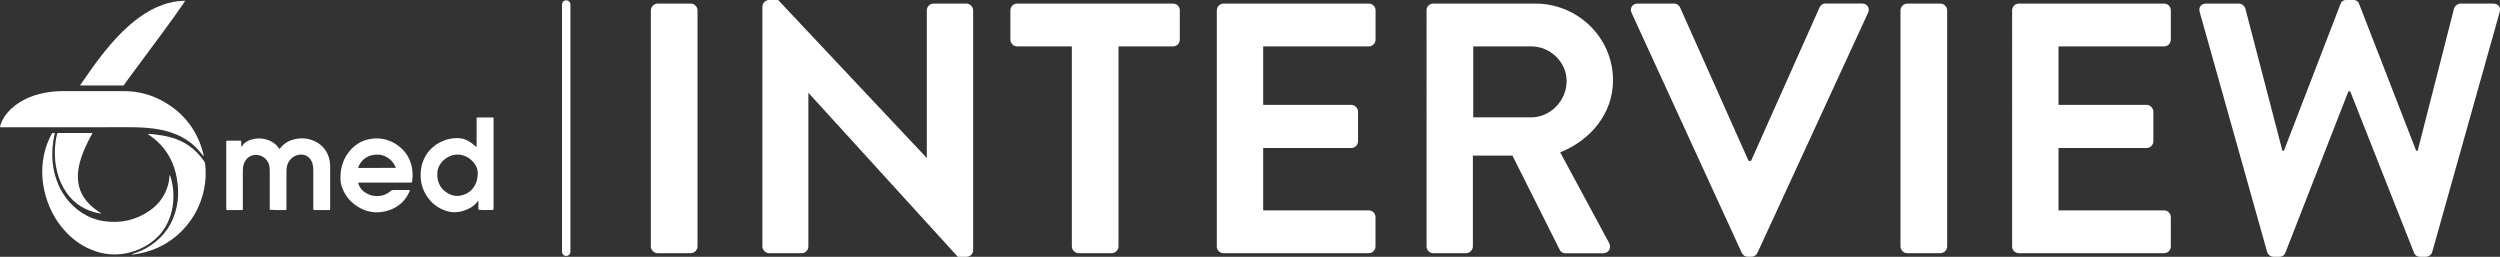 <svg xmlns="http://www.w3.org/2000/svg" xmlns:xlink="http://www.w3.org/1999/xlink" id="Layer_1" x="0px" y="0px" viewBox="0 0 3621.8 372" style="enable-background:new 0 0 3621.8 372;" xml:space="preserve">
<rect x="0" y="0" width="3621.8" height="372" fill="#333333" stroke="none"/>
<style type="text/css">
	.st0{fill:#FFFFFF;}
	.st1{fill:none;stroke:#FFFFFF;stroke-width:12.169;stroke-linecap:round;stroke-linejoin:round;stroke-miterlimit:10;}
</style>
<g>
	<g>
		<path class="st0" d="M942.9,15c0-5.2,4.6-9.8,9.8-9.8h48c5.2,0,9.8,4.6,9.8,9.8v342c0,5.2-4.6,9.8-9.8,9.8h-48    c-5.2,0-9.8-4.6-9.8-9.8V15z"></path>
		<path class="st0" d="M1104.6,9.3c0-5.2,4.6-9.3,9.8-9.3h12.9l214.9,228.4h0.5V15c0-5.2,4.1-9.8,9.8-9.8h47.5    c5.2,0,9.8,4.6,9.8,9.8v347.7c0,5.2-4.6,9.3-9.8,9.3h-12.4l-216-237.1h-0.5V357c0,5.2-4.1,9.8-9.8,9.8h-47c-5.2,0-9.8-4.6-9.8-9.8    V9.3z"></path>
		<path class="st0" d="M1552.6,67.2h-79c-5.7,0-9.8-4.6-9.8-9.8V15c0-5.2,4.1-9.8,9.8-9.8h225.8c5.7,0,9.8,4.6,9.8,9.8v42.4    c0,5.2-4.1,9.8-9.8,9.8h-79V357c0,5.2-4.6,9.8-9.8,9.8h-48c-5.2,0-9.8-4.6-9.8-9.8V67.2z"></path>
		<path class="st0" d="M1762.9,15c0-5.2,4.1-9.8,9.8-9.8h210.3c5.7,0,9.8,4.6,9.8,9.8v42.4c0,5.2-4.1,9.8-9.8,9.8H1830v84.7h127.6    c5.2,0,9.8,4.7,9.8,9.8v42.9c0,5.7-4.7,9.8-9.8,9.8H1830v90.4h152.9c5.7,0,9.8,4.6,9.8,9.8V357c0,5.2-4.1,9.8-9.8,9.8h-210.3    c-5.7,0-9.8-4.6-9.8-9.8V15z"></path>
		<path class="st0" d="M2066.6,15c0-5.2,4.1-9.8,9.8-9.8h147.8c62,0,112.6,49.6,112.6,111.1c0,47.5-31.5,86.3-76.5,104.4l70.8,131.2    c3.6,6.7,0,15-8.8,15h-54.2c-4.7,0-7.2-2.6-8.3-4.6l-68.7-136.9h-57.3V357c0,5.2-4.6,9.8-9.8,9.8h-47.5c-5.7,0-9.8-4.6-9.8-9.8V15    z M2218.5,170c27.4,0,51.1-23.8,51.1-52.7c0-27.4-23.8-50.1-51.1-50.1h-84.2V170H2218.5z"></path>
		<path class="st0" d="M2363.7,18.6c-3.1-6.7,1-13.4,8.8-13.4h52.7c4.6,0,7.7,3.1,8.8,5.7l99.2,222.2h3.6L2636,10.8    c1-2.6,4.1-5.7,8.8-5.7h52.7c7.7,0,11.9,6.7,8.8,13.4l-160.2,347.7c-1.6,3.1-4.1,5.7-8.8,5.7h-5.2c-4.6,0-7.2-2.6-8.8-5.7    L2363.7,18.6z"></path>
		<path class="st0" d="M2753.3,15c0-5.2,4.7-9.8,9.8-9.8h48c5.2,0,9.8,4.6,9.8,9.8v342c0,5.2-4.6,9.8-9.8,9.8h-48    c-5.2,0-9.8-4.6-9.8-9.8V15z"></path>
		<path class="st0" d="M2915,15c0-5.2,4.1-9.8,9.8-9.8h210.3c5.7,0,9.8,4.6,9.8,9.8v42.4c0,5.2-4.1,9.8-9.8,9.8h-152.9v84.7h127.6    c5.2,0,9.8,4.7,9.8,9.8v42.9c0,5.7-4.7,9.8-9.8,9.8h-127.6v90.4h152.9c5.7,0,9.8,4.6,9.8,9.8V357c0,5.2-4.1,9.8-9.8,9.8h-210.3    c-5.7,0-9.8-4.6-9.8-9.8V15z"></path>
		<path class="st0" d="M3186.8,17.6c-2.1-7.2,2.1-12.4,9.3-12.4h47.5c4.1,0,8.3,3.6,9.3,7.2l53.7,206.1h2.1l82.1-212.9    c1-3.1,3.6-5.7,8.8-5.7h9.3c5.2,0,7.7,2.6,8.8,5.7l82.7,212.9h2.1l52.7-206.1c1-3.6,5.2-7.2,9.3-7.2h47.5c7.2,0,11.4,5.2,9.3,12.4    l-97.6,347.2c-1,4.1-5.2,7.2-9.3,7.2h-8.3c-4.6,0-7.7-2.6-8.8-5.7l-92.5-234h-2.6l-91.4,234c-1.5,3.1-3.6,5.7-8.8,5.7h-8.3    c-4.1,0-8.3-3.1-9.3-7.2L3186.8,17.6z"></path>
	</g>
	<g>
		<path class="st0" d="M295,225.9c-1,0.1-1.1-0.8-1.5-1.3c-2.8-3.3-5.5-6.7-8.5-9.8c-10.8-11.2-24-18.7-38.8-23.4    c-7.7-2.4-15.5-4-23.5-5.1c-12.3-1.7-24.7-2-37-2c-40.6,0-81.3,0.1-121.9,0.1c-20.1,0-40.2,0-60.3,0c-1.1,0-2.2,0.3-3.4-0.4    c0-1.2,0.4-2.2,0.7-3.3c2.1-6.6,5.7-12.3,10.1-17.6c6.6-7.7,14.6-13.6,23.5-18.3c9.7-5.1,19.9-8.4,30.6-10.4    c8.9-1.7,18-2.4,27.1-2.4c29,0,58,0,86.9,0c20.2,0,39.3,4.7,56.9,14.5c30.5,17,50.1,42.5,58.7,76.4    C294.8,223.9,294.8,225,295,225.9L295,225.9z"></path>
		<path class="st0" d="M246.2,253.9c0.2,0.3,0.4,0.7,0.5,1.1c2.4,7.5,3.9,15.1,4.4,23c0.5,10.1-0.2,20.2-2.8,30    c-5.6,20.8-17.7,36.8-36.2,47.7c-11.4,6.7-23.7,11-36.9,12.4c-14.9,1.6-29.2-0.7-43-6.4c-15.4-6.4-28.5-16.1-39.4-28.6    c-14.5-16.5-23.8-35.7-28.6-57.2c-2.1-9.3-3.1-18.7-3-28.2c0.3-18.3,4.3-35.7,12.8-52c0.5-1,1.1-2,1.7-3c1.2,0,2.3,0,3.3,0    c0.6,0.7,0.2,1.2,0.1,1.8c-1.4,6.3-2.5,12.7-3,19.2c-0.5,7.2-0.5,14.4,0.2,21.6c0.9,8.9,2.7,17.5,5.8,25.9    c6.1,17,16,31.3,30.2,42.5c11.2,8.8,23.9,14.6,38.1,16.7c24.1,3.5,46.4-1.3,66.4-15.2c11.1-7.7,19.4-17.8,24.4-30.4    c2.4-6.2,3.9-12.6,4.3-19.2c0-0.5,0.1-1,0.1-1.5C245.8,254,246,254,246.2,253.9z"></path>
		<path class="st0" d="M390.8,303.9c0-1.3,0-2.4,0-3.5c0-17.8,0-35.7,0-53.5c0-3-0.3-6-1.2-8.8c-2.5-8.2-11.8-15.7-23-13.2    c-5.6,1.2-9.5,4.7-12.1,9.7c-1.6,3.2-2.4,6.6-2.6,10.1c-0.1,1.8-0.1,3.7-0.1,5.6c0,16.7,0,33.4,0,50.1c0,1.1,0,2.3,0,3.5    c-0.7,0.2-1.3,0.4-1.9,0.4c-6.8,0-13.6,0-20.4,0c-0.5,0-1-0.1-1.5-0.2c-0.1-0.5-0.2-0.9-0.2-1.3c0-32.9,0-65.7,0-98.7    c0.7-0.1,1.3-0.3,1.9-0.3c6,0,12,0,17.9,0c0.5,0,1,0.1,1.6,0.1c0.6,1.4,0.3,2.9,0.3,4.3c0.1,1.3,0,2.7,0,4.1    c0.4-0.1,0.8-0.1,0.9-0.3c3.9-6.2,10-9.1,16.8-10.6c8.2-1.7,16.2-0.8,23.9,2.6c5,2.2,9.2,5.5,12.4,10c0.4,0.6,0.9,1.1,1.4,1.8    c0.5-0.5,1-0.9,1.3-1.4c5.8-7.3,13.5-11.4,22.5-13.1c9.5-1.8,18.7-0.8,27.5,3.4c11.9,5.7,18.9,15.3,21.4,28.2    c0.5,2.7,0.7,5.5,0.7,8.3c0.1,19.9,0,39.8,0,59.7c0,1-0.1,2-0.1,3.1c-0.6,0.1-1,0.3-1.4,0.3c-7.2,0-14.4,0-21.7,0    c-0.3,0-0.6-0.2-0.9-0.3c-0.5-1.2-0.3-2.4-0.3-3.7c0-17.8,0-35.7,0-53.5c0-3-0.2-6-1-8.9c-0.2-0.7-0.4-1.4-0.6-2.1    c-4.7-12.9-17.3-13.8-25-9.8c-6.1,3.2-10,8.2-11.6,14.9c-0.6,2.6-0.7,5.3-0.7,8c0,13.1,0,26.2,0,39.3c0,4.3,0,8.7,0,13    c0,0.9-0.1,1.8-0.1,2.8c-0.7,0.1-1.3,0.3-1.9,0.3C405.4,304.5,393.7,304.3,390.8,303.9z"></path>
		<path class="st0" d="M690.3,213.3c0.3-2.5,0.1-4.5,0.2-6.4c0-2.1,0-4.1,0-6.2c0-2,0-3.9,0-5.9c0-2.1,0-4.1,0-6.2c0-2,0-3.9,0-5.9    c0-2.1,0-4.1,0-6.2c0-1.9,0-3.9,0-5.9c0.5-0.2,0.9-0.4,1.3-0.4c7.3,0,14.6,0,22,0c0.3,0,0.6,0.1,0.9,0.2c0.1,0.3,0.3,0.6,0.3,0.9    c0,43.8,0,87.6,0,131.4c0,0.4-0.1,0.8-0.3,1.3c-0.7,0.1-1.2,0.2-1.8,0.2c-7.8,0.3-17,0.1-19.6-0.3c-0.6-4.2,0.1-8.5-0.4-12.7    c-0.8-0.2-0.9,0.4-1.2,0.8c-3,4.2-6.9,7.4-11.4,9.7c-4.9,2.5-10,4.4-15.4,5.3c-7.1,1.2-14,0.3-20.7-2.2    c-13.7-5.1-23.5-14.6-29.8-27.7c-3.3-6.9-4.9-14.2-5-21.8c-0.1-6.8,0.6-13.4,2.8-19.8c5.1-14.7,15-25.1,29.4-31.2    c6.2-2.7,12.8-4,19.5-4.2c6.5-0.2,12.7,1.2,18.3,4.7c2.9,1.8,5.7,3.7,8.2,6C688.3,211.5,689.1,212.2,690.3,213.3z M633.5,252.8    c0,0.7,0,1.4,0,2.2c0.8,12.1,6.8,20.7,17.5,26.2c5.5,2.8,11.5,3.3,17.5,1.9c10.4-2.4,17.5-8.8,21.4-18.8c1.4-3.6,1.9-7.4,2.2-11.2    c0.4-5.7-0.9-10.9-4.2-15.5c-3.5-5-8-8.8-13.7-11.3c-3-1.3-6-2.1-9.3-2.3c-7.8-0.5-14.7,2-20.7,6.8    C637.3,236.5,633.3,243.7,633.5,252.8z"></path>
		<path class="st0" d="M519,264.5c0.1,0.9,0.1,1.3,0.3,1.7c1.4,4.4,3.9,8.2,7.5,11.1c5.5,4.4,11.9,6.7,18.9,6.8c7.3,0,14-2.1,19.7-7    c1.5-1.3,3-1.9,5-1.8c6.8,0.1,13.6,0,20.4,0c0.9,0,1.8,0.1,2.8,0.1c0.3,1.1-0.3,1.9-0.6,2.7c-6.1,13.1-16,22.1-29.7,26.6    c-14.3,4.7-28.3,3.8-41.6-3.3c-11.9-6.4-20.7-15.9-25.7-28.6c-2.2-5.6-3.2-11.5-2.7-17.6c0.3-3.7,0.3-7.4,1.1-11.1    c3.2-14.5,10.4-26.3,22.6-35c6.5-4.5,13.6-7.1,21.4-8.1c13.8-1.8,26.5,1.4,37.7,9.5c11.5,8.3,18.5,19.5,20.9,33.5    c1.1,6.4,0.9,12.7,0,19.1c-0.1,0.4-0.3,0.7-0.5,1.3c-3.7,0.2-7.4,0.1-11.1,0.1c-3.6,0-7.2,0-10.8,0c-3.7,0-7.4,0-11.1,0    c-3.6,0-7.2,0-10.8,0c-3.7,0-7.4,0-11.1,0c-3.6,0-7.2,0-10.8,0C526.8,264.5,523.1,264.5,519,264.5z M573.3,243.2    c-0.1-0.6-0.1-0.9-0.2-1.2c-4-8.7-10.4-14.6-19.8-17.2c-3.1-0.9-6.3-0.9-9.5-0.7c-11.7,0.8-19.7,6.9-24.6,17.4    c-0.2,0.5-0.2,1.1-0.3,1.8C537.1,243.2,555.1,243.2,573.3,243.2z"></path>
		<path class="st0" d="M268.3,1.2c-0.9,1.4-1.5,2.3-2.1,3.2c-10,14.7-20.4,29-30.9,43.2C218.7,70.1,202,92.5,185.4,115    c-2.1,2.9-4.2,5.8-6.3,8.8c-20.9,0-41.7,0-62.5,0c-0.5-1,0.3-1.5,0.8-2.2c6.3-9,12.4-18,18.8-26.8c10.4-14.4,21.5-28.2,33.6-41.1    c9.8-10.4,20.2-20,31.8-28.4c10.7-7.7,22-14.1,34.5-18.5c9.8-3.4,19.9-5.4,30.3-5.7C266.7,1.1,267.2,1.1,268.3,1.2z"></path>
		<path class="st0" d="M214.7,193.9c2.6,0.2,5.1,0.3,7.7,0.6c8.1,0.9,16.1,2.1,24,4.2c21,5.4,37.3,17.4,49.5,35.2    c0.9,1.3,1.2,2.6,1.4,4c0.6,6,0.9,11.9,0.6,17.9c-0.6,11.7-2.7,23.1-6.6,34.2c-13.1,37.4-44.6,67.3-85.7,76.5    c-4.1,0.9-8.3,1.5-12.5,2.2c-0.7,0.1-1.4,0-2.3,0c0.8-0.8,1.7-0.9,2.5-1.2c8.8-2.9,17.3-6.8,25-12c20.1-13.4,32.5-32,37.6-55.6    c2.5-11.5,2.8-23.1,1.3-34.7c-1.2-9.8-3.4-19.3-7.1-28.4c-7-16.8-18.1-30.3-33.1-40.6c-0.8-0.6-1.7-1.2-2.5-1.8    C214.6,194.2,214.7,194,214.7,193.9z"></path>
		<path class="st0" d="M133.7,192.9c0,1-0.7,1.9-1.2,2.7c-3.4,6.1-6.6,12.4-9.4,18.8c-3.7,8.3-6.7,16.8-8.6,25.7    c-1.5,7.2-2.1,14.5-1.4,21.8c1.1,11.2,5.4,21.1,12.6,29.7c5.3,6.4,11.7,11.5,18.7,16c0.7,0.5,1.8,0.7,2.1,1.8    c-3.6-0.4-7-1.2-10.3-2.1c-19.3-5.5-33.8-17.1-43.8-34.4c-5.5-9.4-9-19.6-11-30.3c-1.8-9.4-2.3-18.8-1.7-28.3    c0.4-6.8,1.3-13.5,3-20.1c0.1-0.4,0.2-0.8,0.3-1c0.2-0.1,0.3-0.2,0.4-0.3c0.1,0,0.2-0.1,0.3-0.1c0.7,0,1.4-0.1,2.2-0.1    c15.8,0,31.5,0,47.3,0C133.3,192.6,133.4,192.7,133.7,192.9z"></path>
		<path class="st0" d="M294.9,226c0.1,0.1,0.3,0.2,0.4,0.3C294.8,226.5,294.9,226.2,294.9,226C295,225.9,294.9,226,294.9,226z"></path>
	</g>
	<line class="st1" x1="820.3" y1="6.5" x2="820.3" y2="364.7"></line>
</g>
</svg>